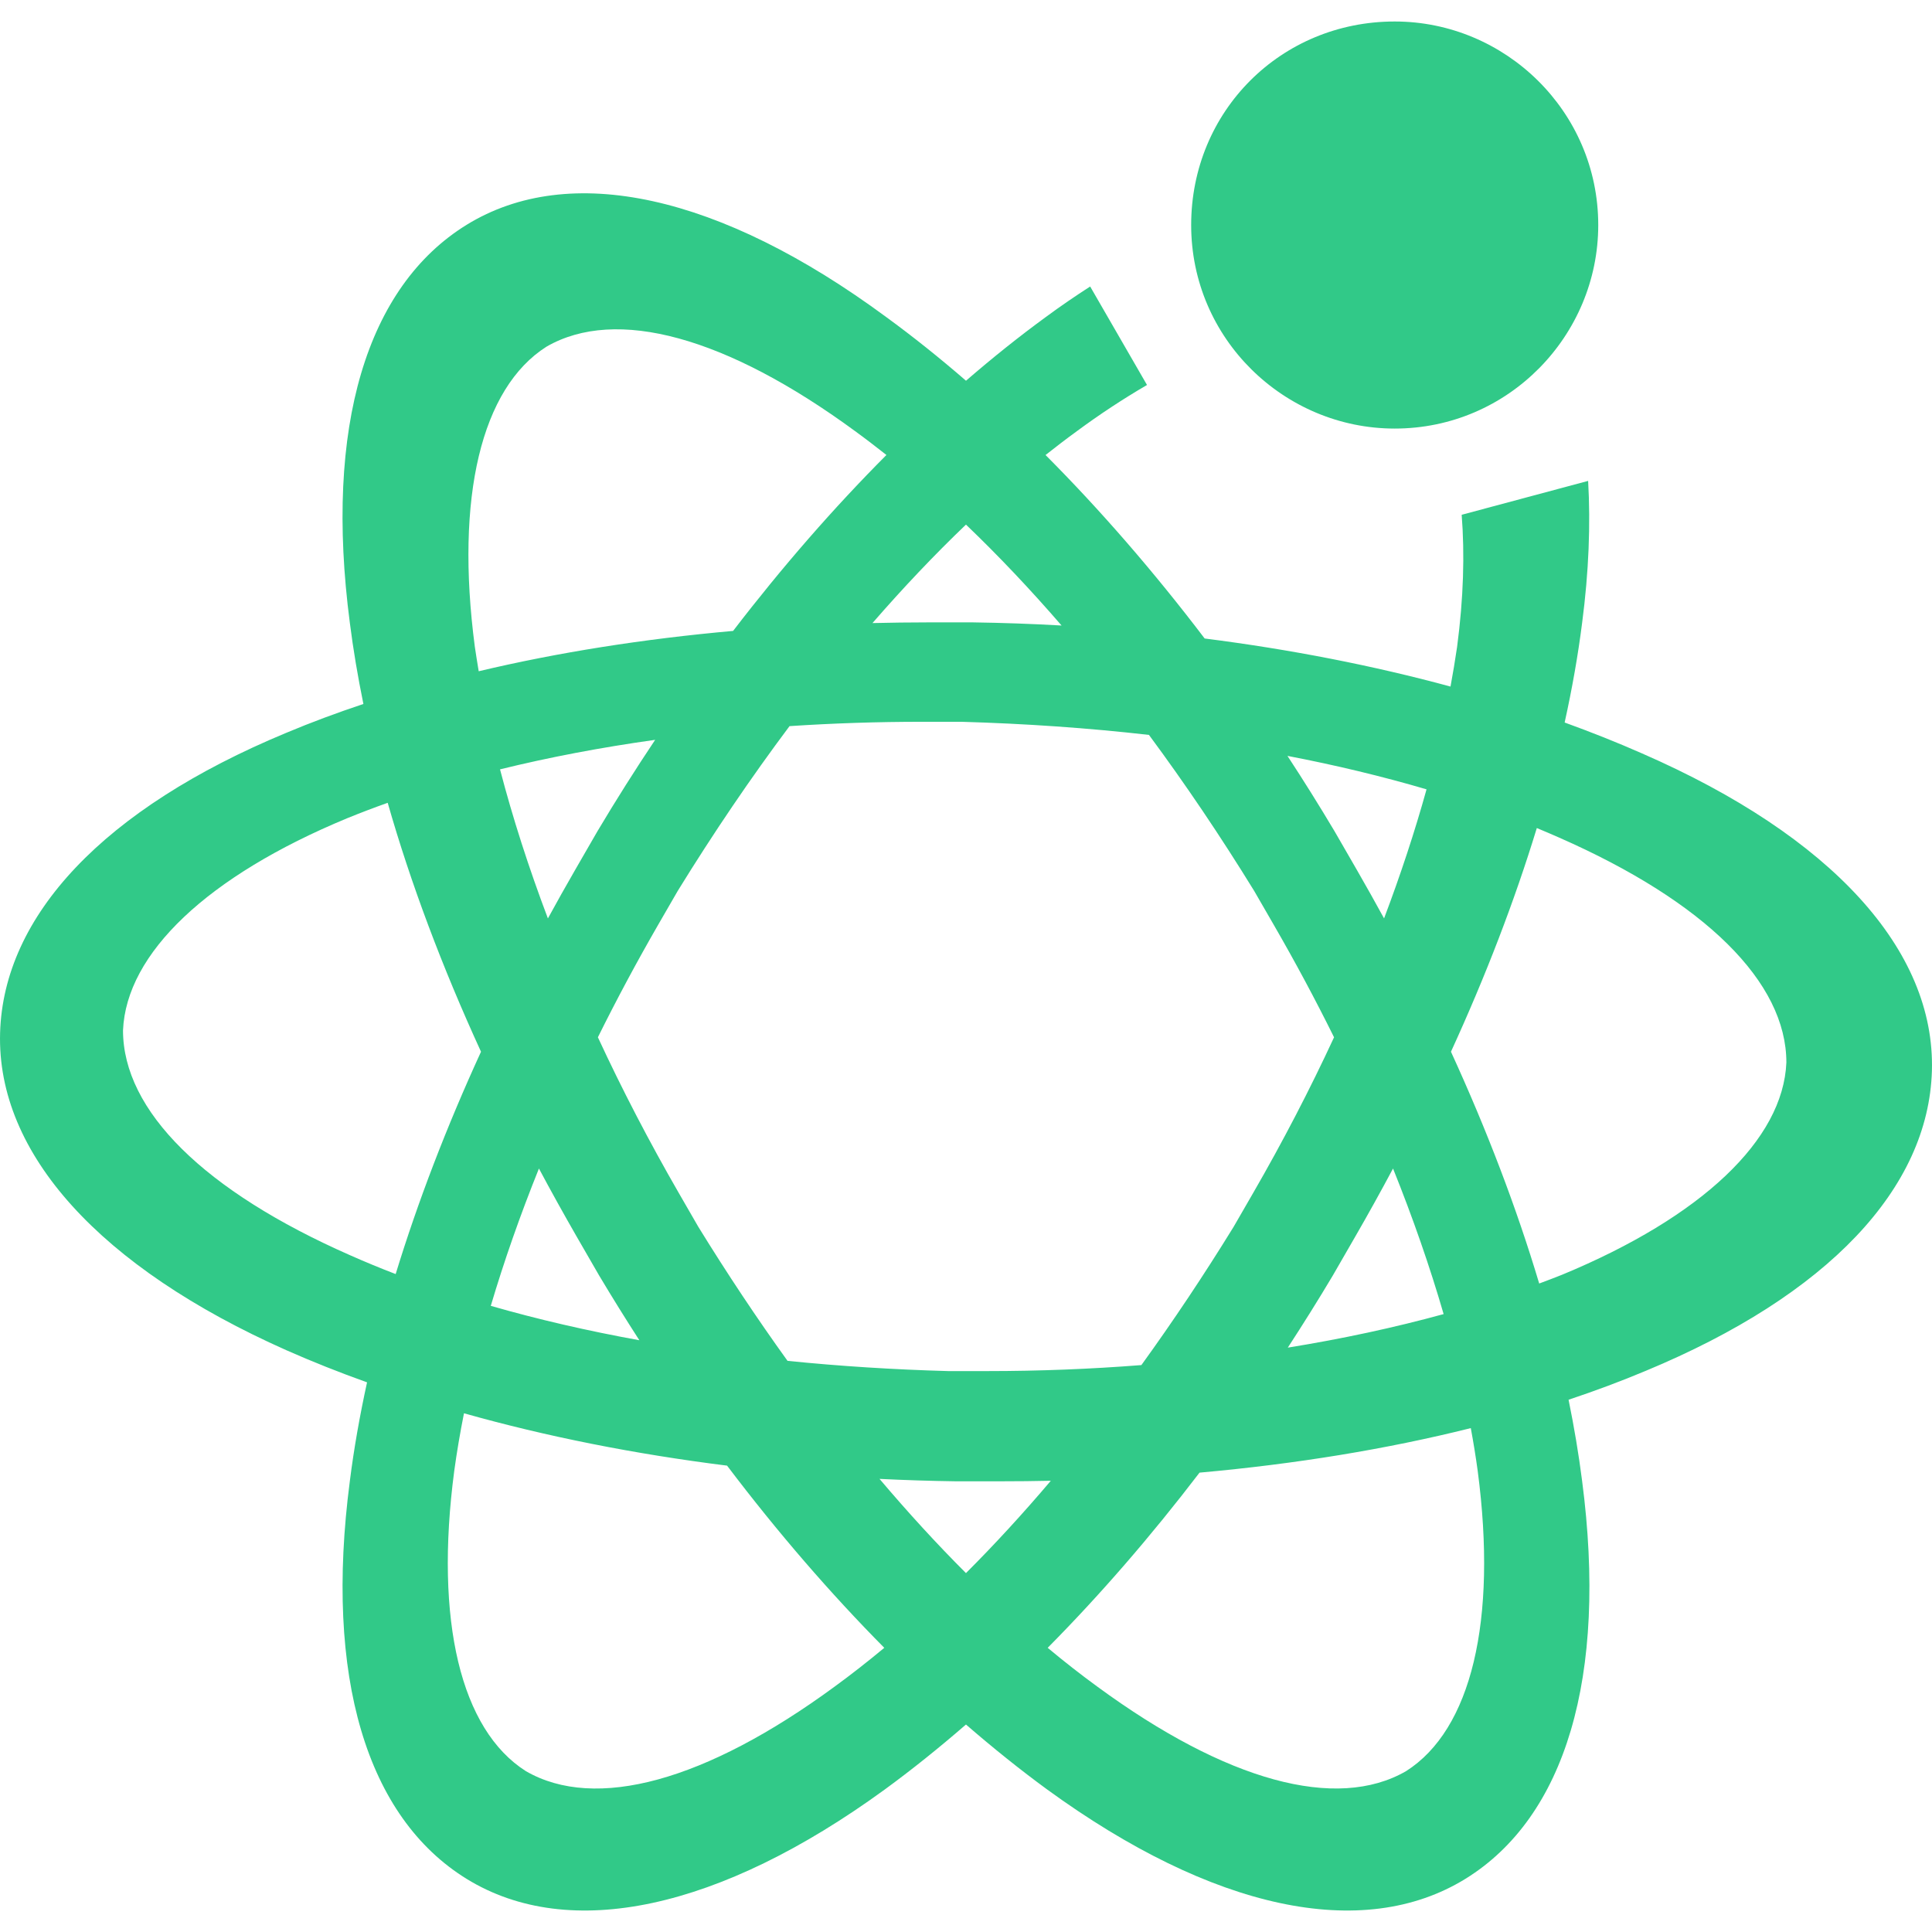 <?xml version="1.0" encoding="utf-8"?>
<!-- Generator: Adobe Illustrator 16.0.0, SVG Export Plug-In . SVG Version: 6.00 Build 0)  -->
<!DOCTYPE svg PUBLIC "-//W3C//DTD SVG 1.1//EN" "http://www.w3.org/Graphics/SVG/1.1/DTD/svg11.dtd">
<svg version="1.1" id="图层_1" xmlns="http://www.w3.org/2000/svg" xmlns:xlink="http://www.w3.org/1999/xlink" x="0px" y="0px"
	 width="64px" height="64px" viewBox="-20 -20 64 64" enable-background="new -20 -20 64 64" xml:space="preserve">
<g>
	<path fill="#31C988" d="M26.202-5.803c3.771,0,6.742-3.086,6.742-6.742c0-3.771-3.086-6.743-6.742-6.743
		c-3.772,0-6.743,2.972-6.743,6.743C19.459-8.774,22.545-5.803,26.202-5.803z"/>
	<path fill="#31C988" d="M34.397,4.959c-0.819-0.361-1.677-0.703-2.566-1.025c0.249-1.127,0.443-2.229,0.579-3.301
		c0.223-1.703,0.281-3.269,0.199-4.703L28.42-2.947c0.102,1.299,0.062,2.759-0.152,4.377c-0.063,0.431-0.136,0.869-0.218,1.313
		c-2.548-0.691-5.285-1.229-8.144-1.592c-1.688-2.221-3.461-4.262-5.271-6.078c0.346-0.273,0.691-0.538,1.038-0.79
		c0.747-0.552,1.522-1.063,2.323-1.53l-1.883-3.262c-0.487,0.314-0.979,0.648-1.476,1.016C13.759-8.852,12.878-8.147,12-7.388
		c-0.879-0.761-1.761-1.466-2.64-2.107C3.843-13.566-1.137-14.65-4.544-12.552C-7.851-10.51-9.262-5.869-8.411,0.633
		C-8.3,1.51-8.149,2.406-7.962,3.32c-0.885,0.295-1.736,0.612-2.551,0.954c-6.057,2.514-9.371,6.056-9.484,9.942
		c-0.115,3.998,3.314,7.77,9.484,10.512c0.852,0.377,1.745,0.732,2.672,1.064c-0.243,1.113-0.436,2.203-0.569,3.262
		c-0.851,6.502,0.56,11.145,3.867,13.186c3.406,2.098,8.387,1.016,13.847-2.957c0.898-0.656,1.799-1.379,2.695-2.156
		c0.897,0.777,1.798,1.5,2.695,2.156c5.461,3.973,10.44,5.055,13.848,2.957c3.308-2.041,4.718-6.684,3.867-13.186
		c-0.111-0.875-0.262-1.771-0.448-2.686c0.885-0.295,1.736-0.613,2.551-0.955c6.058-2.514,9.371-6.057,9.485-9.941
		C44.11,11.473,40.683,7.702,34.397,4.959z M27.256,6.148c-0.387,1.392-0.858,2.822-1.407,4.275c-0.293-0.535-0.592-1.07-0.9-1.604
		l-0.742-1.286c-0.505-0.848-1.025-1.68-1.558-2.493C24.255,5.348,25.796,5.719,27.256,6.148z M26.146,18.709
		c0.662,1.645,1.223,3.262,1.676,4.822c-1.62,0.445-3.35,0.818-5.162,1.111c0.509-0.781,1.007-1.576,1.49-2.387l0.742-1.287
		C25.326,20.217,25.743,19.463,26.146,18.709z M21.51,19.523l-0.646,1.119c-0.98,1.592-2.002,3.123-3.054,4.578
		c-1.666,0.131-3.374,0.199-5.108,0.199h-1.291C9.6,25.369,7.82,25.256,6.088,25.08c-1.017-1.412-2.004-2.896-2.954-4.438
		l-0.646-1.119c-0.989-1.715-1.886-3.443-2.682-5.162c0.615-1.241,1.282-2.487,1.998-3.729l0.646-1.118
		c1.182-1.919,2.422-3.747,3.704-5.46C7.591,3.959,9.059,3.91,10.55,3.91h1.292c2.124,0.061,4.206,0.205,6.219,0.435
		c1.205,1.628,2.372,3.358,3.486,5.169l0.646,1.119c0.717,1.24,1.384,2.486,1.999,3.729C23.396,16.08,22.499,17.811,21.51,19.523z
		 M11.999,32.111c-0.968-0.967-1.924-2.012-2.864-3.121c0.835,0.041,1.676,0.068,2.522,0.08h1.485c0.559,0,1.115-0.006,1.668-0.018
		C13.888,30.139,12.949,31.162,11.999,32.111z M-0.894,20.969l0.743,1.287c0.433,0.725,0.877,1.439,1.33,2.141
		c-1.718-0.311-3.364-0.691-4.921-1.139c0.438-1.477,0.971-3,1.595-4.549C-1.745,19.463-1.327,20.215-0.894,20.969z M-1.85,10.424
		c-0.638-1.686-1.169-3.34-1.586-4.938C-1.82,5.088-0.099,4.76,1.703,4.508C1.047,5.49,0.408,6.5-0.207,7.533l-0.742,1.286
		C-1.258,9.354-1.558,9.889-1.85,10.424z M15.166,0.721c-0.972-0.055-1.951-0.09-2.938-0.104h-1.485
		c-0.617,0-1.23,0.009-1.841,0.023c1.017-1.17,2.051-2.262,3.097-3.262C13.069-1.598,14.127-0.48,15.166,0.721z M-4.27,1.429
		c-0.654-4.966,0.214-8.574,2.373-9.945C0.409-9.848,4.06-8.848,8.325-5.719c0.347,0.252,0.693,0.518,1.039,0.791
		C7.622-3.18,5.915-1.225,4.285,0.9c-2.96,0.264-5.796,0.711-8.427,1.336C-4.188,1.965-4.23,1.695-4.27,1.429z M-8.392,21.586
		c-4.843-2.129-7.533-4.791-7.533-7.453c0.107-2.556,2.799-5.111,7.426-7.028c0.434-0.177,0.881-0.347,1.342-0.511
		c0.762,2.668,1.805,5.441,3.091,8.246c-1.142,2.49-2.093,4.965-2.827,7.365C-7.407,22.008-7.907,21.801-8.392,21.586z
		 M-2.579,38.672c-2.16-1.371-3.028-4.979-2.374-9.943c0.085-0.623,0.193-1.26,0.323-1.912c2.709,0.764,5.643,1.35,8.715,1.734
		c1.668,2.203,3.419,4.229,5.208,6.035c-0.549,0.457-1.099,0.887-1.65,1.289C3.377,39.004-0.274,40.004-2.579,38.672z
		 M28.951,28.727c0.654,4.967-0.214,8.574-2.374,9.945c-2.305,1.33-5.956,0.332-10.222-2.797c-0.551-0.402-1.102-0.832-1.649-1.289
		c1.726-1.742,3.416-3.691,5.03-5.803c3.183-0.285,6.207-0.779,8.986-1.475C28.811,27.789,28.888,28.264,28.951,28.727z
		 M31.752,22.225c-0.25,0.1-0.506,0.197-0.764,0.293c-0.747-2.498-1.731-5.078-2.923-7.678c1.152-2.514,2.108-5,2.844-7.41
		c0.248,0.104,0.494,0.207,0.734,0.314c4.843,2.129,7.533,4.791,7.533,7.453C39.069,17.752,36.379,20.309,31.752,22.225z"/>
</g>
</svg>

